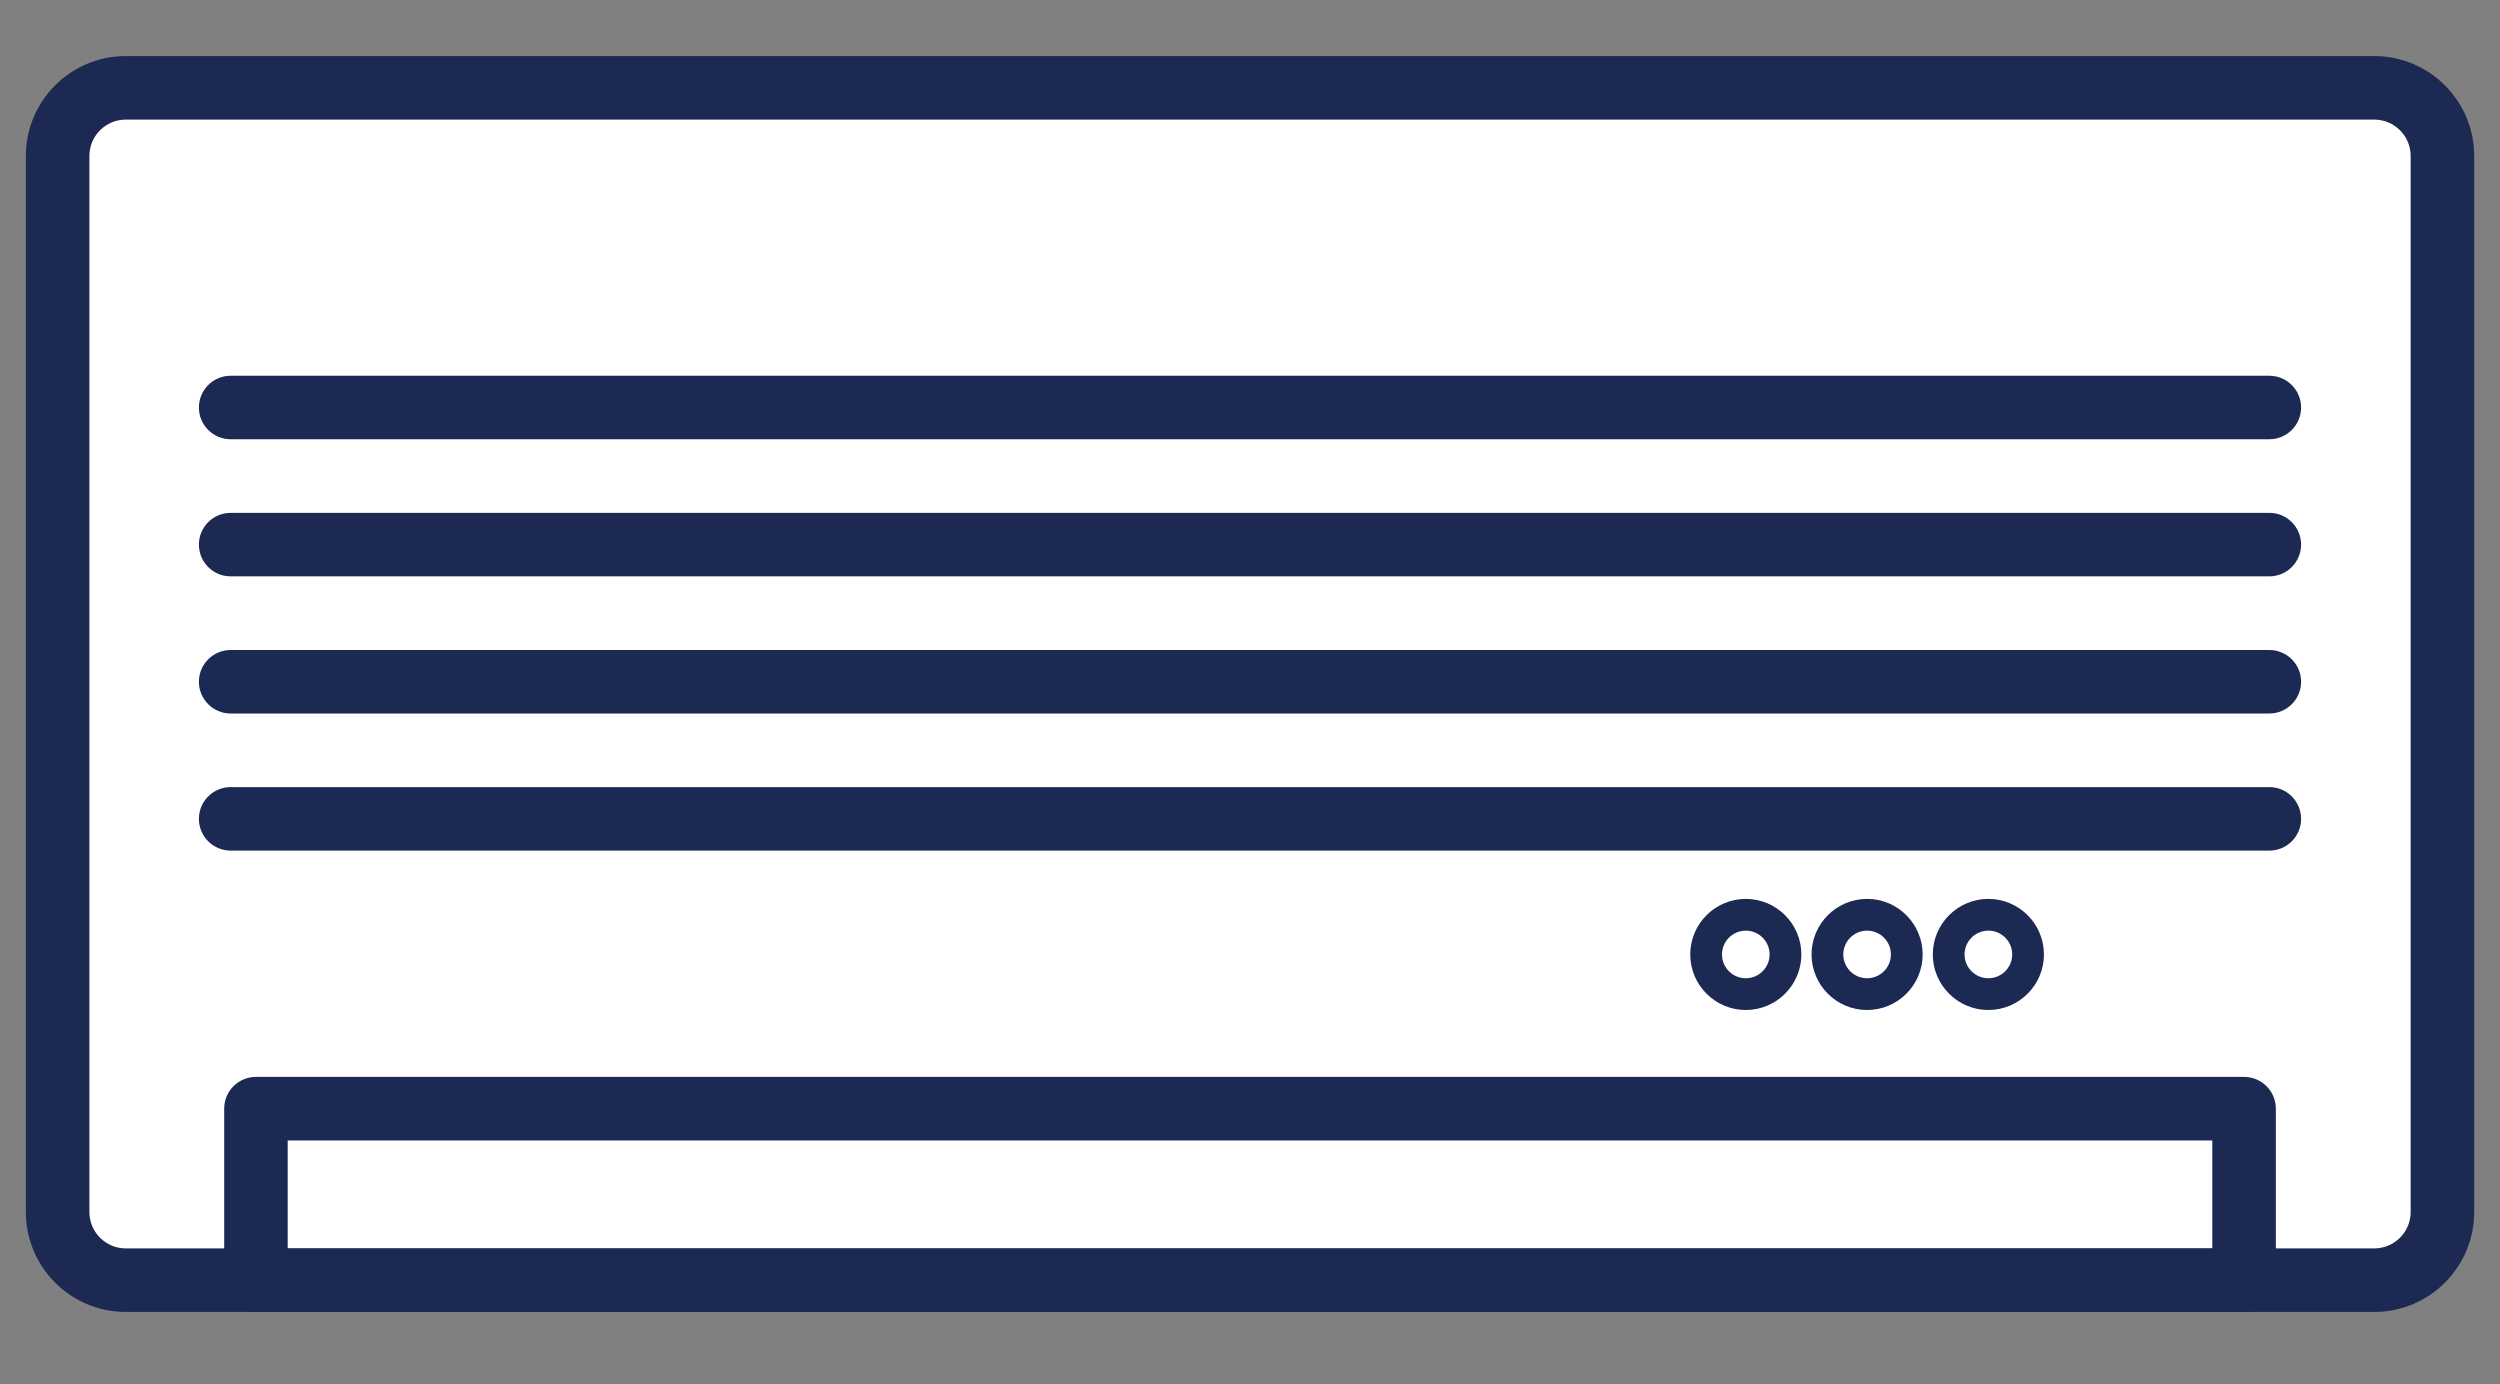 <svg xmlns="http://www.w3.org/2000/svg" id="_&#x30EC;&#x30A4;&#x30E4;&#x30FC;_1" viewBox="0 0 500 276.85"><rect x="0" y="0" width="500" height="276.85" fill="#808080" stroke="none"/><defs><style>.cls-1{fill:#1c2a53;}.cls-2{fill:#fff;}</style></defs><rect class="cls-2" x="11.52" y="17.56" width="476.96" height="238.48" rx="2.14" ry="2.14"></rect><path class="cls-1" d="M474.85,262.39H25.15c-11.02,0-19.98-8.96-19.98-19.98V31.19c0-11.02,8.96-19.98,19.98-19.98h449.7c11.02,0,19.99,8.96,19.99,19.98v211.22c0,11.02-8.97,19.98-19.99,19.98ZM25.15,23.92c-4.01,0-7.27,3.26-7.27,7.27v211.22c0,4.01,3.26,7.27,7.27,7.27h449.7c4.01,0,7.28-3.26,7.28-7.27V31.19c0-4.01-3.26-7.27-7.28-7.27H25.15Z"></path><path class="cls-1" d="M453.87,87.85H46.13c-3.51,0-6.35-2.85-6.35-6.35s2.84-6.35,6.35-6.35h407.74c3.51,0,6.35,2.85,6.35,6.35s-2.84,6.35-6.35,6.35Z"></path><path class="cls-1" d="M453.87,115.27H46.13c-3.51,0-6.35-2.85-6.35-6.35s2.84-6.35,6.35-6.35h407.74c3.51,0,6.35,2.85,6.35,6.35s-2.84,6.35-6.35,6.35Z"></path><path class="cls-1" d="M453.87,142.7H46.13c-3.51,0-6.35-2.85-6.35-6.35s2.84-6.35,6.35-6.35h407.74c3.51,0,6.35,2.85,6.35,6.35s-2.84,6.35-6.35,6.35Z"></path><path class="cls-1" d="M453.87,170.12H46.13c-3.51,0-6.35-2.85-6.35-6.35s2.84-6.35,6.35-6.35h407.74c3.51,0,6.35,2.85,6.35,6.35s-2.84,6.35-6.35,6.35Z"></path><path class="cls-1" d="M448.81,262.39H51.19c-3.51,0-6.35-2.85-6.35-6.35v-34.31c0-3.51,2.84-6.35,6.35-6.35h397.63c3.51,0,6.35,2.85,6.35,6.35v34.31c0,3.51-2.84,6.35-6.35,6.35ZM57.54,249.69h384.92v-21.6H57.54v21.6Z"></path><path class="cls-1" d="M349.16,202c-6.13,0-11.11-4.99-11.11-11.11s4.98-11.11,11.11-11.11,11.11,4.99,11.11,11.11-4.98,11.11-11.11,11.11ZM349.16,186.13c-2.62,0-4.76,2.13-4.76,4.76s2.13,4.76,4.76,4.76,4.76-2.13,4.76-4.76-2.13-4.76-4.76-4.76Z"></path><path class="cls-1" d="M373.42,202c-6.13,0-11.11-4.99-11.11-11.11s4.98-11.11,11.11-11.11,11.11,4.99,11.11,11.11-4.98,11.11-11.11,11.11ZM373.42,186.13c-2.62,0-4.76,2.13-4.76,4.76s2.13,4.76,4.76,4.76,4.76-2.13,4.76-4.76-2.13-4.76-4.76-4.76Z"></path><path class="cls-1" d="M397.67,202c-6.13,0-11.11-4.99-11.11-11.11s4.98-11.11,11.11-11.11,11.12,4.99,11.12,11.11-4.99,11.11-11.12,11.11ZM397.67,186.13c-2.62,0-4.76,2.13-4.76,4.76s2.13,4.76,4.76,4.76,4.77-2.13,4.77-4.76-2.14-4.76-4.77-4.76Z"></path></svg>